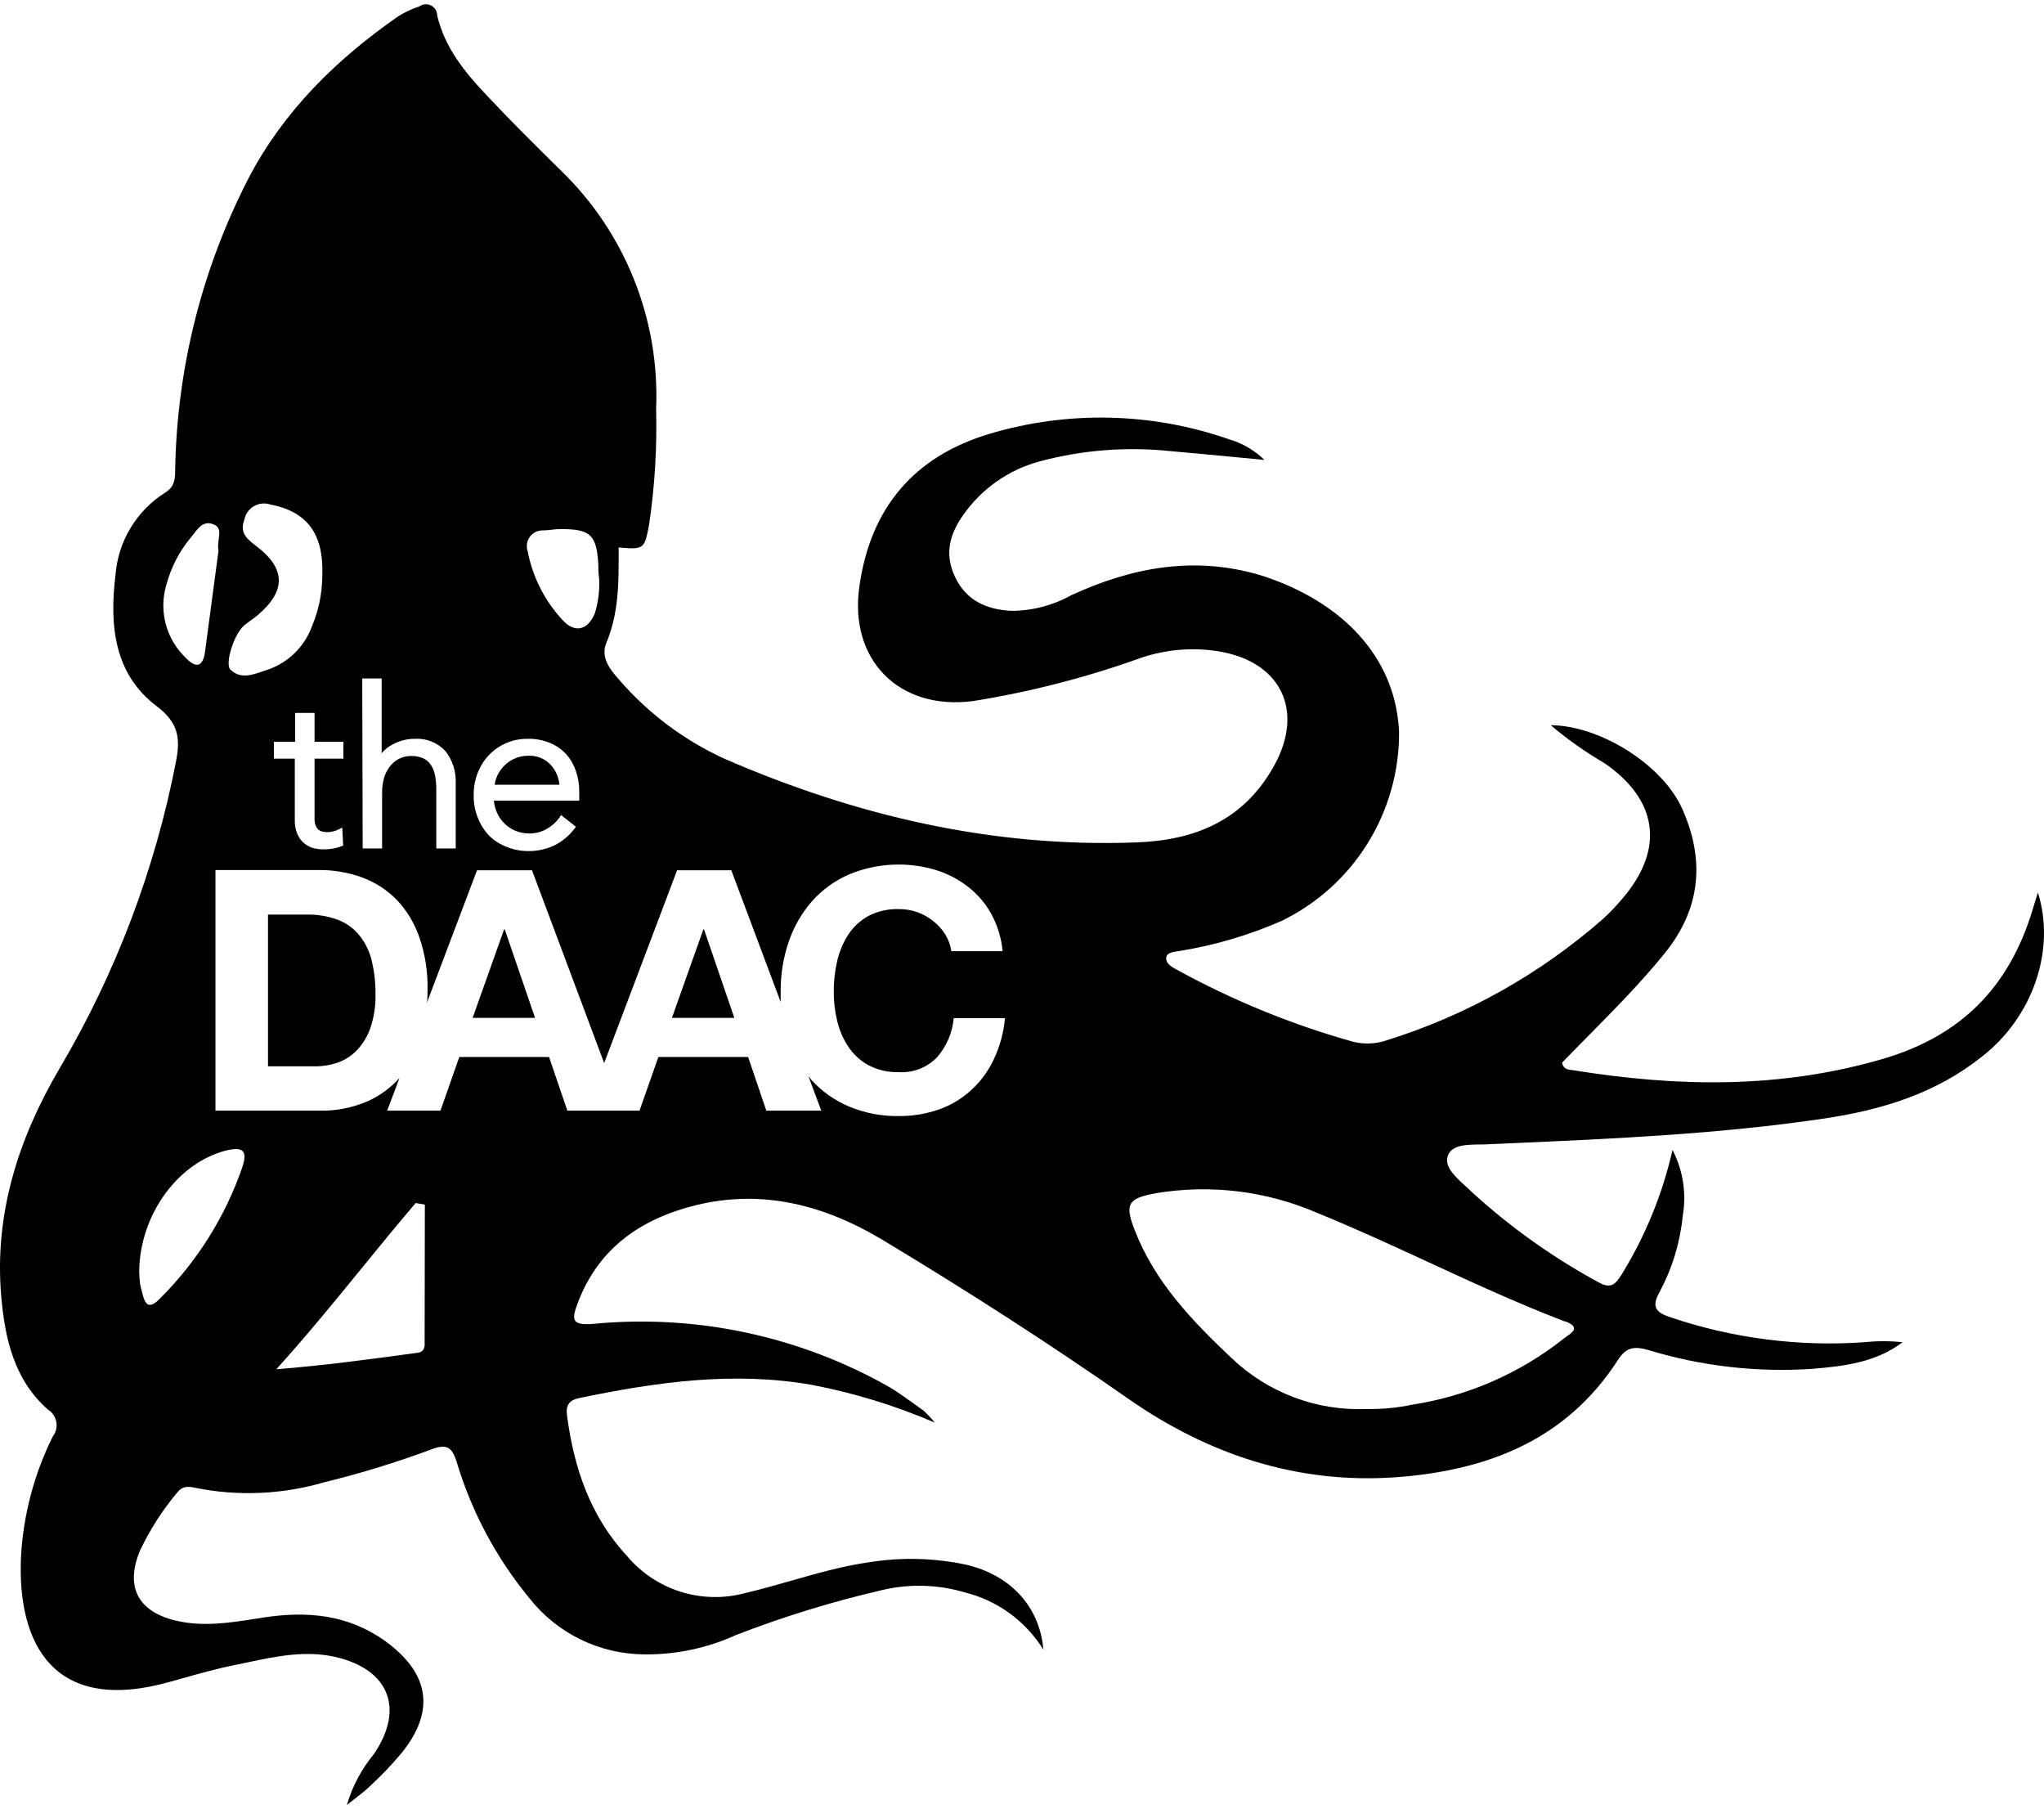 <svg width="451" height="399" viewBox="0 0 451 399" fill="none" xmlns="http://www.w3.org/2000/svg">
<path fill-rule="evenodd" clip-rule="evenodd" d="M449.649 196.87C449.572 197.119 449.499 197.359 449.427 197.589L449.221 198.254L449.22 198.256C448.925 199.205 448.675 200.012 448.436 200.831C443.286 217.766 432.689 228.586 415.259 233.636C392.655 240.198 370.124 239.777 347.346 236.112C347.207 236.09 347.056 236.074 346.899 236.058L346.899 236.058L346.898 236.058C346.024 235.967 344.962 235.856 344.647 234.429C346.572 232.435 348.525 230.458 350.482 228.476L350.483 228.475L350.485 228.473L350.486 228.472L350.487 228.472C356.282 222.603 362.114 216.698 367.351 210.239C375.323 200.336 376.165 189.714 371.238 178.548C366.905 168.645 352.917 160.004 342.171 159.979C345.849 163.092 349.792 165.876 353.957 168.298C365.866 176.468 367.326 187.313 357.992 198.207C356.667 199.795 355.236 201.293 353.709 202.688C339.825 214.873 323.537 224.008 305.9 229.502C303.502 230.308 300.922 230.402 298.472 229.774C285.021 226 272.046 220.701 259.799 213.978L259.742 213.948C258.635 213.358 257.201 212.594 257.323 211.279C257.425 210.175 258.693 210 259.801 209.847L259.802 209.846L259.804 209.846C260.036 209.814 260.261 209.783 260.467 209.744C268.141 208.487 275.626 206.274 282.75 203.158C290.561 199.369 297.141 193.448 301.732 186.08C306.323 178.711 308.738 170.196 308.698 161.514C308.054 146.188 297.729 133.859 280.25 127.595C279.507 127.322 278.739 127.075 277.997 126.852C263.488 122.569 249.722 125.144 236.352 131.308C232.306 133.553 227.758 134.737 223.131 134.75C217.684 134.453 213.228 132.497 210.752 127.322C208.276 122.148 209.588 117.691 212.633 113.457C216.617 107.829 222.411 103.739 229.049 101.87C238.572 99.273 248.497 98.476 258.313 99.518C263.092 99.934 267.871 100.391 273.066 100.886C274.976 101.069 276.943 101.256 278.987 101.449C276.794 99.31 274.106 97.745 271.163 96.894C254.08 90.946 235.557 90.539 218.229 95.73C201.789 100.682 192.158 111.873 189.657 129.105C187.181 145.421 198.249 156.76 214.664 154.656C227.339 152.628 239.798 149.42 251.876 145.074C257.317 143.248 263.118 142.764 268.786 143.663C282.577 145.867 287.875 156.686 281.166 168.843C274.456 180.999 263.661 185.357 250.737 185.827C219.046 187.016 188.964 179.984 160.046 167.456C151.042 163.376 143.033 157.386 136.575 149.902C134.47 147.55 132.489 144.951 133.802 141.781C136.557 135.193 136.53 128.349 136.503 121.453L136.5 120.761C142.12 121.232 142.17 121.157 143.21 115.809C144.47 107.329 144.992 98.755 144.77 90.184C145.175 80.467 143.526 70.774 139.93 61.737C136.333 52.701 130.87 44.526 123.898 37.745C118.228 32.174 112.583 26.579 107.161 20.785C102.482 15.834 98.149 10.486 96.465 3.454C96.472 2.996 96.352 2.545 96.119 2.152C95.885 1.758 95.546 1.437 95.141 1.224C94.736 1.011 94.279 0.915 93.823 0.946C93.366 0.977 92.926 1.134 92.553 1.399C90.891 1.944 89.303 2.693 87.825 3.627C74.232 13.085 62.595 24.474 54.846 39.305C44.612 59.141 39.072 81.064 38.654 103.381C38.654 105.46 38.654 107.317 36.425 108.679C33.315 110.644 30.706 113.308 28.806 116.458C26.907 119.609 25.768 123.159 25.482 126.827C24.145 137.795 25.086 148.64 34.593 155.795C39.396 159.434 39.817 162.876 38.852 167.877C34.236 191.78 25.542 214.711 13.152 235.667C4.016 251.215 -1.307 267.853 0.277 286.026C1.095 295.335 3.149 304.397 10.552 310.909C11.039 311.209 11.457 311.608 11.779 312.081C12.101 312.553 12.321 313.088 12.423 313.65C12.526 314.212 12.509 314.79 12.375 315.346C12.24 315.901 11.991 316.422 11.642 316.875C7.528 325.146 5.144 334.169 4.635 343.392C3.744 362.704 11.889 378.252 37.564 370.973C38.261 370.778 38.955 370.582 39.648 370.387C43.879 369.192 48.058 368.012 52.419 367.161C53.145 367.012 53.87 366.859 54.596 366.706C61.012 365.354 67.478 363.992 74.083 365.526C85.893 368.275 89.26 376.94 82.526 386.893C79.784 390.202 77.745 394.035 76.534 398.159C77.083 397.713 77.645 397.281 78.207 396.848C79.394 395.933 80.584 395.016 81.66 393.974C84.118 391.718 86.425 389.303 88.567 386.745C96.119 377.435 94.806 369.116 84.977 361.986C76.782 356.118 67.646 355.326 58.114 356.811C57.58 356.894 57.045 356.978 56.512 357.061C50.615 357.988 44.746 358.91 38.753 357.48C30.458 355.499 27.586 350.052 30.855 342.129C33.019 337.531 35.765 333.229 39.025 329.329C40.238 327.745 41.501 327.844 43.184 328.215C52.562 330.09 62.252 329.673 71.434 327.002C79.458 325.046 87.362 322.624 95.104 319.747C98.446 318.46 99.734 319.079 100.773 322.52C104.07 333.499 109.525 343.709 116.817 352.553C119.83 356.377 123.664 359.475 128.035 361.617C132.406 363.76 137.203 364.893 142.071 364.932C149.07 365.03 156.004 363.576 162.373 360.674C172.855 356.617 183.611 353.308 194.56 350.77C200.604 349.323 206.923 349.494 212.881 351.265C220.086 353.048 226.307 357.58 230.212 363.892C229.42 354.261 222.785 347.378 213.153 345.15C206.142 343.657 198.915 343.473 191.836 344.605C185.993 345.429 180.344 347.043 174.695 348.657L174.695 348.657C171.344 349.614 167.993 350.572 164.601 351.364C159.903 352.669 154.928 352.594 150.271 351.15C145.613 349.706 141.469 346.953 138.332 343.219C130.187 334.405 126.646 323.808 125.111 312.246C124.789 309.894 125.606 308.829 127.983 308.358C144.844 304.867 161.729 302.466 179.011 305.462C188.366 307.244 197.498 310.042 206.246 313.805C205.491 312.859 204.663 311.973 203.77 311.156C203.22 310.766 202.669 310.37 202.119 309.974C200.194 308.59 198.268 307.206 196.342 306.031C176.456 294.713 153.555 289.827 130.781 292.042C126.003 292.414 126.151 290.978 127.463 287.462C132.044 275.281 141.477 268.843 153.46 265.872C168.315 262.208 182.081 265.872 194.931 273.622C213.302 284.689 231.351 296.251 248.93 308.532C266.509 320.812 286.241 327.423 308.054 325.863C328.108 324.377 345.588 317.717 357.027 299.94C358.884 297.044 360.79 296.969 363.736 297.811C375.467 301.381 387.75 302.782 399.983 301.946C406.94 301.352 413.947 300.535 419.79 296.078C416.992 295.782 414.17 295.782 411.372 296.078C396.914 297.095 382.398 295.235 368.663 290.606C365.445 289.542 364.256 288.403 366.187 284.986C368.971 279.788 370.704 274.092 371.288 268.224C372.147 263.256 371.356 258.143 369.035 253.666C366.818 263.42 363.003 272.739 357.745 281.248C356.507 283.105 355.591 284.441 352.793 282.906C342.733 277.456 333.372 270.805 324.915 263.099C324.441 262.625 323.907 262.14 323.361 261.645C321.058 259.553 318.552 257.277 319.492 254.855C320.4 252.519 323.641 252.486 326.644 252.456H326.645C327.493 252.447 328.322 252.439 329.074 252.379C330.361 252.322 331.649 252.265 332.936 252.209L332.937 252.208H332.937C356.237 251.184 379.547 250.158 402.657 246.709C415.235 244.827 427.119 241.213 437.319 233.067C448.585 224.302 453.635 209.447 449.649 196.87ZM119.862 116.998C120.475 116.998 121.088 116.925 121.707 116.852C122.338 116.777 122.976 116.701 123.626 116.701C130.286 116.701 131.623 117.914 132.019 124.525V124.525C132.019 125.466 132.019 126.406 132.192 127.545C132.34 130.164 132.022 132.788 131.251 135.295C129.716 138.934 126.968 139.726 124.294 136.953C120.264 132.68 117.533 127.347 116.421 121.578C116.239 121.044 116.19 120.473 116.279 119.915C116.368 119.357 116.591 118.83 116.931 118.378C117.27 117.927 117.714 117.565 118.225 117.324C118.736 117.084 119.298 116.972 119.862 116.998ZM105.453 170.403C106.3 168.19 107.806 166.291 109.768 164.962C111.729 163.634 114.052 162.94 116.421 162.975C118.118 162.929 119.805 163.241 121.373 163.891C122.725 164.45 123.941 165.295 124.938 166.367C125.888 167.45 126.612 168.713 127.067 170.081C127.572 171.529 127.823 173.053 127.81 174.587V175.305V176.171V176.617H108.969C109.051 177.468 109.259 178.303 109.587 179.093C109.96 180.02 110.516 180.862 111.222 181.569C111.935 182.294 112.787 182.87 113.727 183.261C114.667 183.652 115.675 183.851 116.693 183.847C118.151 183.889 119.589 183.502 120.828 182.732C121.891 182.114 122.804 181.269 123.502 180.257L123.799 179.786L127.092 182.386L126.77 182.782C125.552 184.397 123.964 185.696 122.14 186.57C120.429 187.345 118.571 187.742 116.693 187.734C114.996 187.758 113.311 187.438 111.741 186.793C110.305 186.241 108.998 185.398 107.904 184.317C106.832 183.177 105.992 181.84 105.428 180.38C104.795 178.807 104.484 177.124 104.512 175.429C104.492 173.71 104.803 172.004 105.428 170.403H105.453ZM79.926 149.655H84.21V166.144C84.892 165.329 85.735 164.663 86.686 164.188C88.151 163.387 89.794 162.97 91.464 162.975C92.734 162.889 94.007 163.09 95.19 163.561C96.373 164.032 97.434 164.763 98.297 165.698C99.867 167.716 100.665 170.226 100.551 172.779V187.164H96.267V174.166C96.273 173.12 96.181 172.076 95.995 171.046C95.851 170.224 95.539 169.44 95.079 168.744C94.666 168.108 94.082 167.602 93.395 167.283C92.529 166.907 91.59 166.73 90.647 166.763C89.846 166.767 89.053 166.936 88.32 167.258C87.539 167.593 86.845 168.101 86.29 168.744C85.662 169.473 85.175 170.313 84.853 171.22C84.464 172.435 84.28 173.707 84.309 174.983V187.164H80.025L79.926 149.655ZM69.577 181.841C69.669 182.24 69.866 182.608 70.147 182.906C70.386 183.145 70.686 183.316 71.013 183.401C71.824 183.62 72.678 183.62 73.489 183.401C73.953 183.288 74.401 183.122 74.826 182.906L75.519 182.559L75.718 186.521L75.371 186.669C74.08 187.148 72.712 187.383 71.335 187.362C70.643 187.361 69.953 187.278 69.28 187.115C68.528 186.934 67.826 186.587 67.225 186.1C66.552 185.566 66.017 184.878 65.665 184.094C65.213 183.075 65.002 181.965 65.046 180.851V167.357H60.441V163.619H65.121V157.256H69.404V163.619H75.767V167.357H69.404V180.034C69.371 180.657 69.421 181.281 69.552 181.891L69.577 181.841ZM53.88 137.944C54.337 137.569 54.82 137.223 55.306 136.875C55.848 136.487 56.392 136.097 56.901 135.666C63.14 130.318 63.09 125.416 56.554 120.464L56.554 120.464C54.524 118.904 52.816 117.592 53.905 114.695C54.015 114.073 54.258 113.482 54.617 112.962C54.975 112.442 55.442 112.005 55.984 111.681C56.527 111.357 57.133 111.153 57.761 111.084C58.389 111.014 59.024 111.081 59.624 111.279C67.72 112.838 71.508 117.691 71.112 127.174C71.068 130.943 70.294 134.667 68.835 138.142C68.016 140.39 66.701 142.424 64.986 144.092C63.271 145.759 61.201 147.018 58.931 147.773C58.568 147.886 58.199 148.012 57.827 148.14C55.507 148.934 53.043 149.778 50.909 147.773C49.448 146.585 51.701 139.751 53.855 137.993L53.88 137.944ZM36.698 129.055C37.711 125.212 39.553 121.638 42.095 118.582C42.312 118.328 42.525 118.049 42.743 117.765L42.743 117.765C43.819 116.36 44.987 114.833 47.047 115.636C48.629 116.253 48.462 117.467 48.264 118.902C48.153 119.713 48.032 120.594 48.211 121.479C47.775 124.736 47.323 128.132 46.863 131.591C46.329 135.6 45.784 139.695 45.239 143.762C44.769 147.179 43.234 147.451 41.006 145.124C38.883 143.109 37.355 140.548 36.591 137.722C35.827 134.897 35.855 131.915 36.673 129.105L36.698 129.055ZM53.509 257.355C49.737 268.343 43.485 278.315 35.237 286.496C33.256 288.551 32.093 288.254 31.474 285.506C31.407 285.211 31.322 284.916 31.237 284.621C31.101 284.148 30.965 283.676 30.904 283.204C30.807 282.452 30.734 281.058 30.708 280.56L30.706 280.53C30.855 267.828 39.322 256.439 49.968 253.765C53.36 252.973 54.747 253.617 53.484 257.405L53.509 257.355ZM93.717 296.425C93.717 297.489 93.321 298.257 92.157 298.405C81.833 299.817 71.533 301.203 60.961 302.045C67.564 294.762 73.724 287.212 79.864 279.687C83.785 274.882 87.698 270.086 91.712 265.377L93.742 265.724C93.725 276.073 93.709 286.323 93.692 296.474L93.717 296.425ZM219.343 233.537C218.16 236.12 216.477 238.442 214.391 240.371C212.336 242.288 209.909 243.763 207.261 244.704C204.366 245.719 201.316 246.222 198.249 246.189C194.485 246.245 190.75 245.52 187.28 244.06C184.139 242.737 181.325 240.743 179.036 238.217L178.367 237.375L181.215 245.001H169.083L165.072 233.166H145.265L141.105 245.001H125.185L121.15 233.166H101.343L97.183 245.001H85.423L88.146 237.796C86.174 239.991 83.761 241.746 81.065 242.946C77.721 244.381 74.107 245.081 70.469 245.001H47.542V191.918H70.345C73.602 191.89 76.839 192.443 79.902 193.552C82.788 194.614 85.401 196.306 87.552 198.504C89.768 200.851 91.456 203.646 92.504 206.699C93.794 210.406 94.415 214.312 94.336 218.237C94.336 219.227 94.336 220.192 94.212 221.158L105.255 191.967H117.386L133.306 234.503L149.4 191.967H161.358L172.252 221.034V218.756C172.217 215.001 172.82 211.268 174.035 207.714C175.149 204.439 176.889 201.411 179.16 198.801C181.443 196.244 184.257 194.216 187.404 192.859C193.526 190.332 200.337 190.017 206.667 191.967C209.194 192.775 211.557 194.024 213.649 195.656C215.742 197.283 217.478 199.322 218.749 201.648C220.115 204.178 220.957 206.956 221.225 209.819H209.91C209.719 208.511 209.265 207.256 208.573 206.129C207.875 205.01 206.987 204.021 205.949 203.208C204.897 202.353 203.709 201.684 202.433 201.227C201.105 200.759 199.706 200.524 198.298 200.534C195.997 200.468 193.716 200.978 191.663 202.02C189.868 203 188.339 204.402 187.206 206.105C186.046 207.893 185.208 209.87 184.73 211.948C184.212 214.172 183.954 216.448 183.963 218.732C183.954 220.925 184.212 223.112 184.73 225.243C185.213 227.273 186.051 229.201 187.206 230.938C188.347 232.627 189.875 234.02 191.663 234.998C193.736 236.06 196.044 236.58 198.372 236.508C199.92 236.595 201.468 236.348 202.912 235.784C204.356 235.22 205.661 234.353 206.741 233.24C208.857 230.825 210.149 227.798 210.43 224.6H221.745C221.463 227.713 220.642 230.754 219.318 233.587L219.343 233.537ZM345.365 291.473C348.654 292.73 347.051 293.845 345.76 294.743L345.76 294.744C345.525 294.907 345.301 295.063 345.118 295.212C335.386 302.941 323.805 307.993 311.52 309.869C308.265 310.556 304.943 310.871 301.617 310.81C296.135 311.045 290.662 310.171 285.527 308.24C280.392 306.308 275.7 303.359 271.733 299.569C263.042 291.374 254.822 282.807 250.391 271.418C248.113 265.575 248.806 264.337 255.12 263.198C267.09 261.209 279.38 262.704 290.525 267.506C298.897 270.907 307.108 274.695 315.321 278.484C325.226 283.053 335.135 287.624 345.341 291.522L345.365 291.473ZM121.447 168.645C120.81 167.984 120.038 167.468 119.183 167.135C118.328 166.802 117.411 166.658 116.495 166.714C115.525 166.709 114.565 166.903 113.672 167.283C112.807 167.643 112.017 168.164 111.345 168.818C110.698 169.459 110.162 170.204 109.761 171.022C109.457 171.682 109.249 172.382 109.142 173.101H123.427C123.288 171.435 122.59 169.865 121.447 168.645ZM74.728 202.96C76.58 203.705 78.203 204.926 79.432 206.5C80.701 208.135 81.597 210.028 82.056 212.046C82.605 214.424 82.871 216.859 82.849 219.3C82.911 221.822 82.534 224.335 81.734 226.728C81.105 228.575 80.083 230.265 78.739 231.68C77.561 232.908 76.111 233.841 74.505 234.403C72.913 234.954 71.238 235.231 69.553 235.22H59.13V201.746H67.474C69.948 201.674 72.412 202.086 74.728 202.96ZM155.193 205.015L148.261 224.525H162.027L155.342 205.015H155.193ZM104.289 224.525L111.222 205.015H111.37L118.055 224.525H104.289Z" fill="black"/>
</svg>

